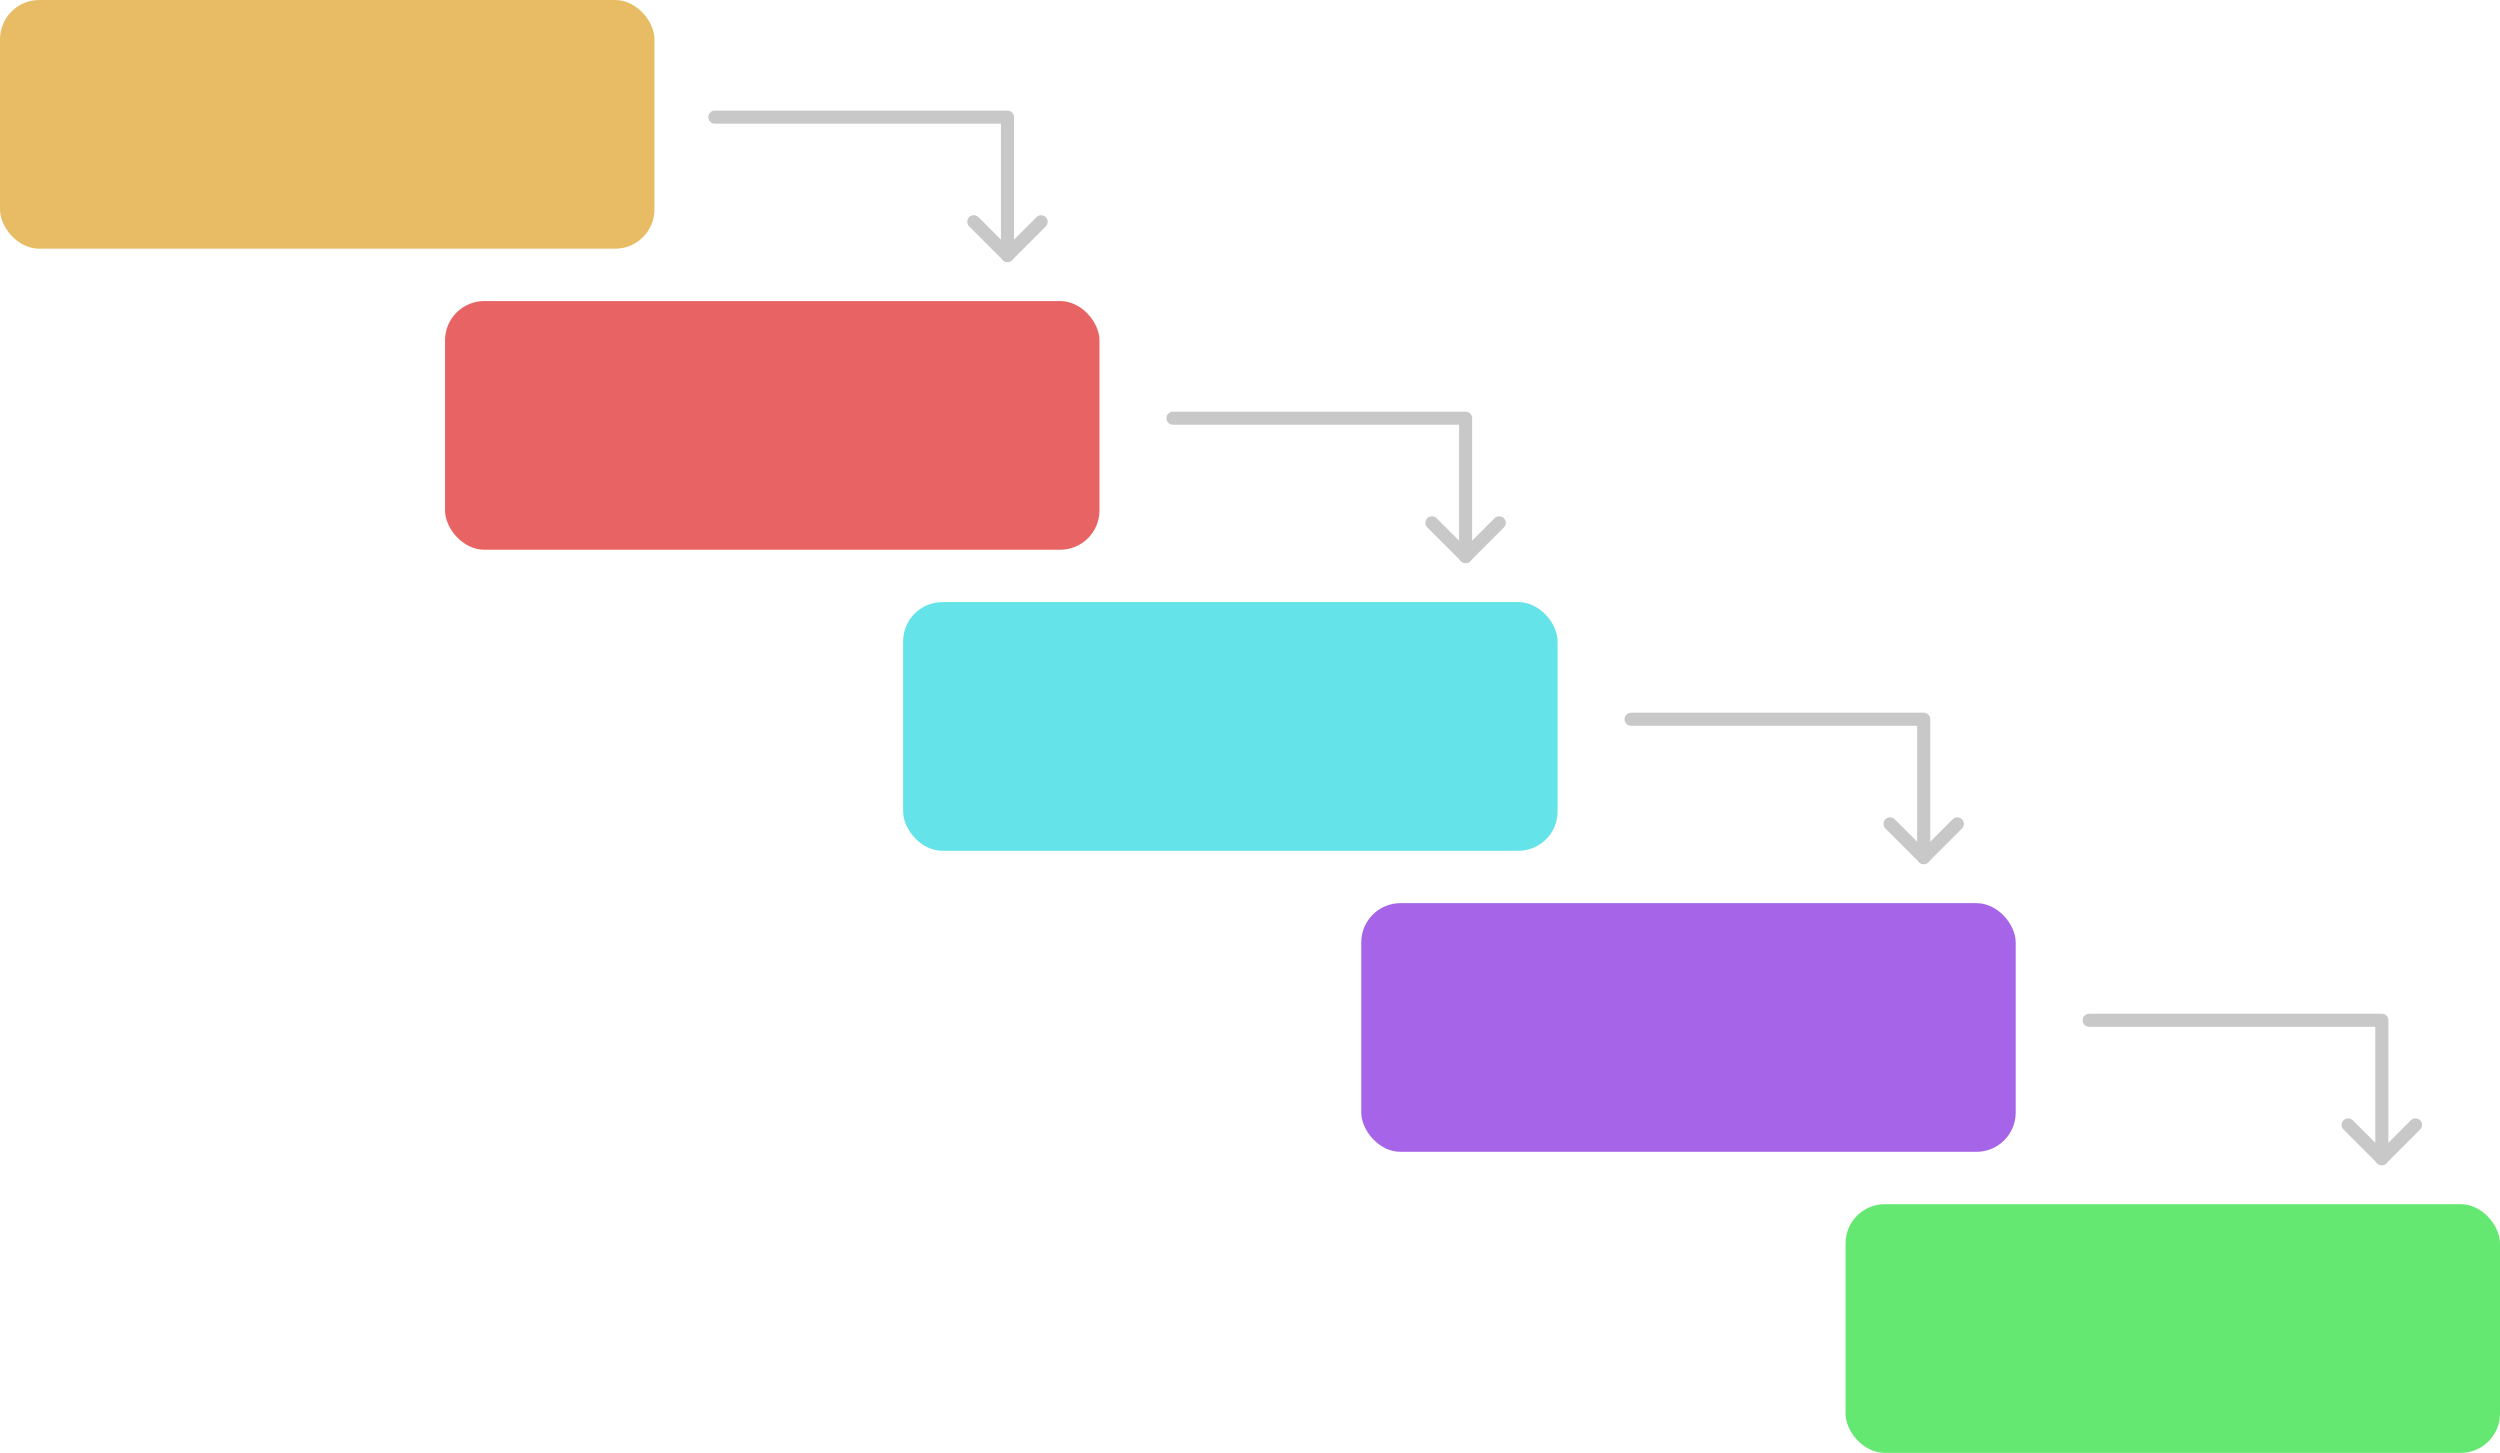 <svg xmlns="http://www.w3.org/2000/svg" width="191" height="111" viewBox="0 0 191 111">
  <g id="Group_1808" data-name="Group 1808" transform="translate(-43)">
    <rect id="Rectangle_2917" data-name="Rectangle 2917" width="50" height="19" rx="3" transform="translate(43)" fill="#e8bc64"/>
    <rect id="Rectangle_2918" data-name="Rectangle 2918" width="50" height="19" rx="3" transform="translate(77 23)" fill="#e86464"/>
    <rect id="Rectangle_2919" data-name="Rectangle 2919" width="50" height="19" rx="3" transform="translate(112 46)" fill="#64e3e8"/>
    <rect id="Rectangle_2920" data-name="Rectangle 2920" width="50" height="19" rx="3" transform="translate(147 69)" fill="#a664e8"/>
    <rect id="Rectangle_2921" data-name="Rectangle 2921" width="50" height="19" rx="3" transform="translate(184 92)" fill="#64e871"/>
    <g id="Icon_feather-arrow-right" data-name="Icon feather-arrow-right" transform="translate(132.071 2.829) rotate(90)">
      <path id="Path_5338" data-name="Path 5338" d="M20.977,40.357V18H31.556" transform="translate(-14.856 -5.9)" fill="none" stroke="#c8c8c8" stroke-linecap="round" stroke-linejoin="round" stroke-width="1"/>
      <path id="Path_5339" data-name="Path 5339" d="M18,7.5l2.571,2.571L18,12.643" transform="translate(-3.886 2.028)" fill="none" stroke="#c8c8c8" stroke-linecap="round" stroke-linejoin="round" stroke-width="1"/>
    </g>
    <g id="Icon_feather-arrow-right-2" data-name="Icon feather-arrow-right" transform="translate(167.071 25.829) rotate(90)">
      <path id="Path_5338-2" data-name="Path 5338" d="M20.977,40.357V18H31.556" transform="translate(-14.856 -5.9)" fill="none" stroke="#c8c8c8" stroke-linecap="round" stroke-linejoin="round" stroke-width="1"/>
      <path id="Path_5339-2" data-name="Path 5339" d="M18,7.5l2.571,2.571L18,12.643" transform="translate(-3.886 2.028)" fill="none" stroke="#c8c8c8" stroke-linecap="round" stroke-linejoin="round" stroke-width="1"/>
    </g>
    <g id="Icon_feather-arrow-right-3" data-name="Icon feather-arrow-right" transform="translate(202.071 48.829) rotate(90)">
      <path id="Path_5338-3" data-name="Path 5338" d="M20.977,40.357V18H31.556" transform="translate(-14.856 -5.9)" fill="none" stroke="#c8c8c8" stroke-linecap="round" stroke-linejoin="round" stroke-width="1"/>
      <path id="Path_5339-3" data-name="Path 5339" d="M18,7.5l2.571,2.571L18,12.643" transform="translate(-3.886 2.028)" fill="none" stroke="#c8c8c8" stroke-linecap="round" stroke-linejoin="round" stroke-width="1"/>
    </g>
    <g id="Icon_feather-arrow-right-4" data-name="Icon feather-arrow-right" transform="translate(237.071 71.829) rotate(90)">
      <path id="Path_5338-4" data-name="Path 5338" d="M20.977,40.357V18H31.556" transform="translate(-14.856 -5.9)" fill="none" stroke="#c8c8c8" stroke-linecap="round" stroke-linejoin="round" stroke-width="1"/>
      <path id="Path_5339-4" data-name="Path 5339" d="M18,7.5l2.571,2.571L18,12.643" transform="translate(-3.886 2.028)" fill="none" stroke="#c8c8c8" stroke-linecap="round" stroke-linejoin="round" stroke-width="1"/>
    </g>
  </g>
</svg>
